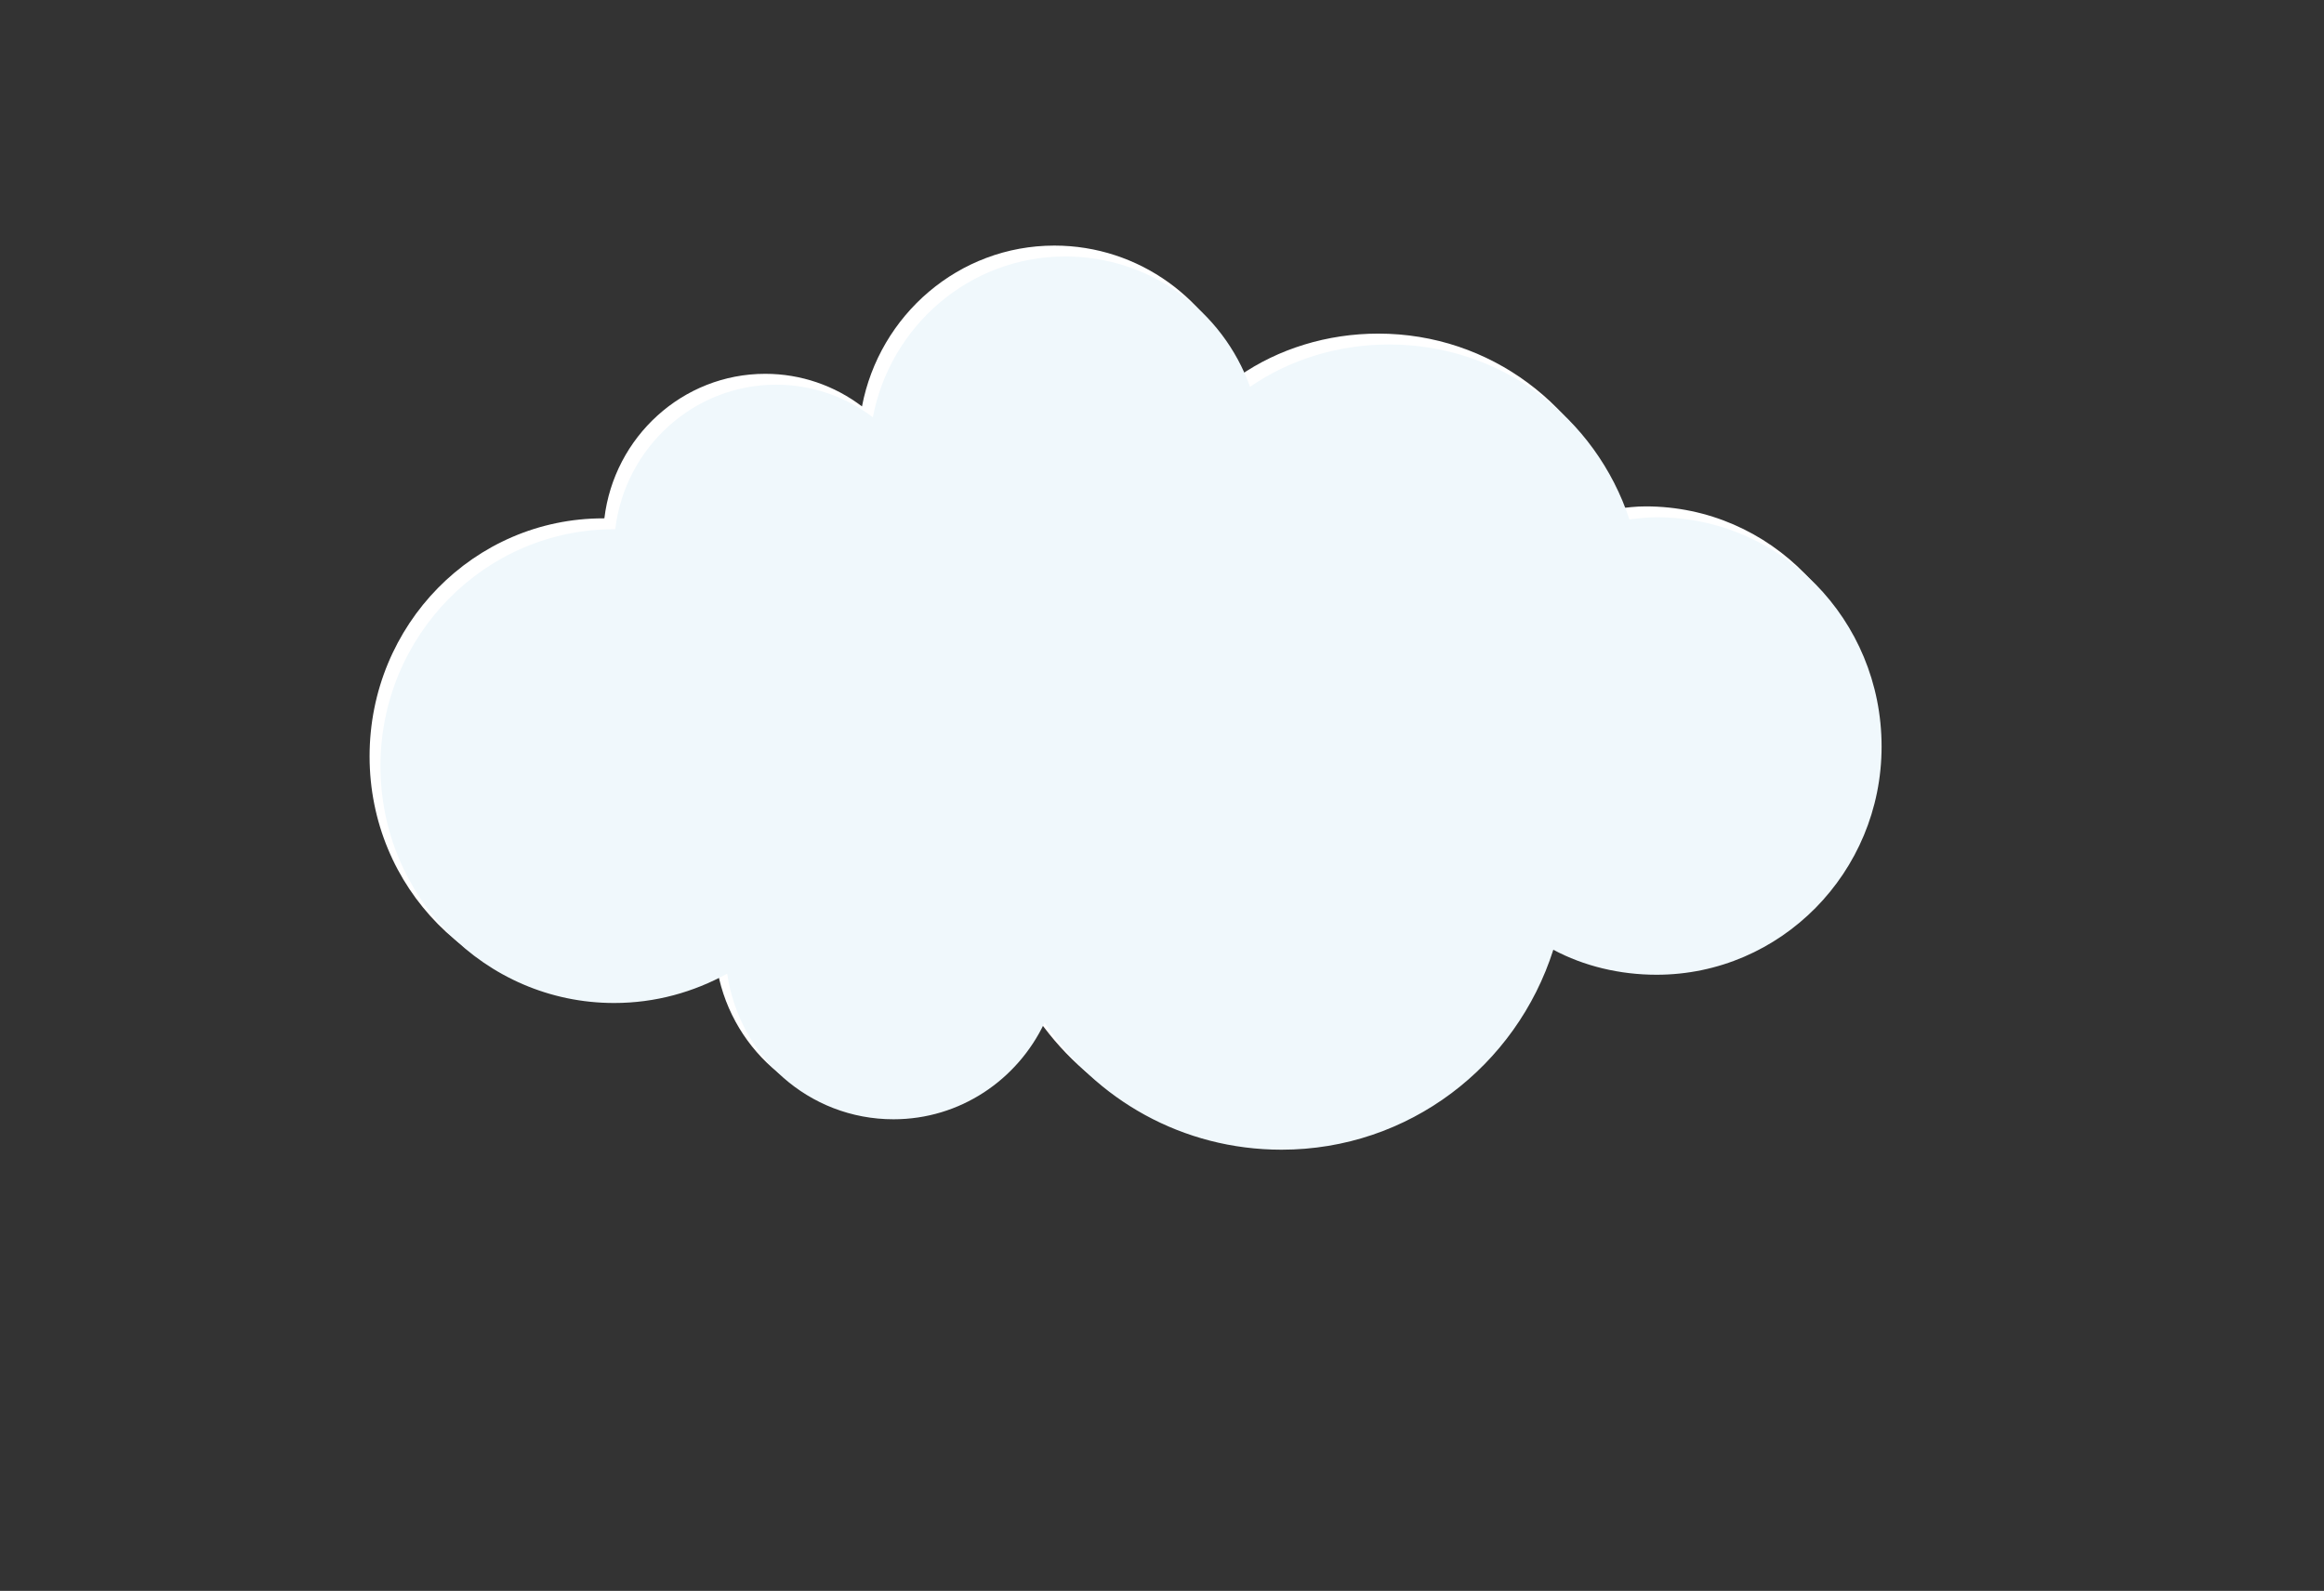 <svg xmlns="http://www.w3.org/2000/svg" xmlns:xlink="http://www.w3.org/1999/xlink" id="Ebene_1" x="0px" y="0px" viewBox="0 0 213.8 146.4" style="enable-background:new 0 0 213.8 146.4;" xml:space="preserve"><rect x="0" y="0" width="213.8" height="146.4" fill="#333333" stroke="none"/><style type="text/css">	.st0{fill:#FFFFFF;}	.st1{fill:#F0F8FC;}</style><g>	<path class="st0" d="M151.4,46.6c-0.9,0-1.7,0.1-2.5,0.2c-3.1-9.4-11.8-16.1-22.1-16.1c-4.7,0-9.2,1.4-12.8,3.9  c-2.5-7-9.2-12-17-12c-8.8,0-16.1,6.4-17.7,14.8c-2.5-1.9-5.6-3-8.9-3c-7.6,0-13.9,5.8-14.8,13.3h-0.1C43.6,47.7,34,57.5,34,69.6  s9.6,21.8,21.5,21.8c3.8,0,7.3-1,10.4-2.7c1.1,7.6,7.5,13.4,15.3,13.4c6.1,0,11.4-3.6,13.9-8.9c4.7,7.1,12.7,11.7,21.8,11.7  c11.7,0,21.6-7.7,25-18.4c2.8,1.5,6.1,2.3,9.5,2.3c11.4,0,20.7-9.4,20.7-21C172.1,56.1,162.9,46.6,151.4,46.6z"></path>	<path class="st1" d="M152.4,47.6c-0.8,0-1.7,0.1-2.5,0.2c-3.1-9.4-11.8-16.1-22.1-16.1c-4.7,0-9.2,1.4-12.8,3.9  c-2.5-7-9.2-12-17-12c-8.8,0-16.1,6.4-17.7,14.8c-2.5-1.9-5.6-3-8.9-3c-7.6,0-13.9,5.8-14.8,13.3h-0.1C44.6,48.7,35,58.5,35,70.5  s9.6,21.8,21.5,21.8c3.8,0,7.3-1,10.4-2.7C68,97.2,74.4,103,82.2,103c6.1,0,11.4-3.6,13.9-8.9c4.7,7.1,12.7,11.7,21.8,11.7  c11.7,0,21.6-7.7,25-18.4c2.8,1.5,6.1,2.3,9.5,2.3c11.4,0,20.7-9.4,20.7-21C173.1,57,163.8,47.6,152.4,47.6z"></path></g></svg>